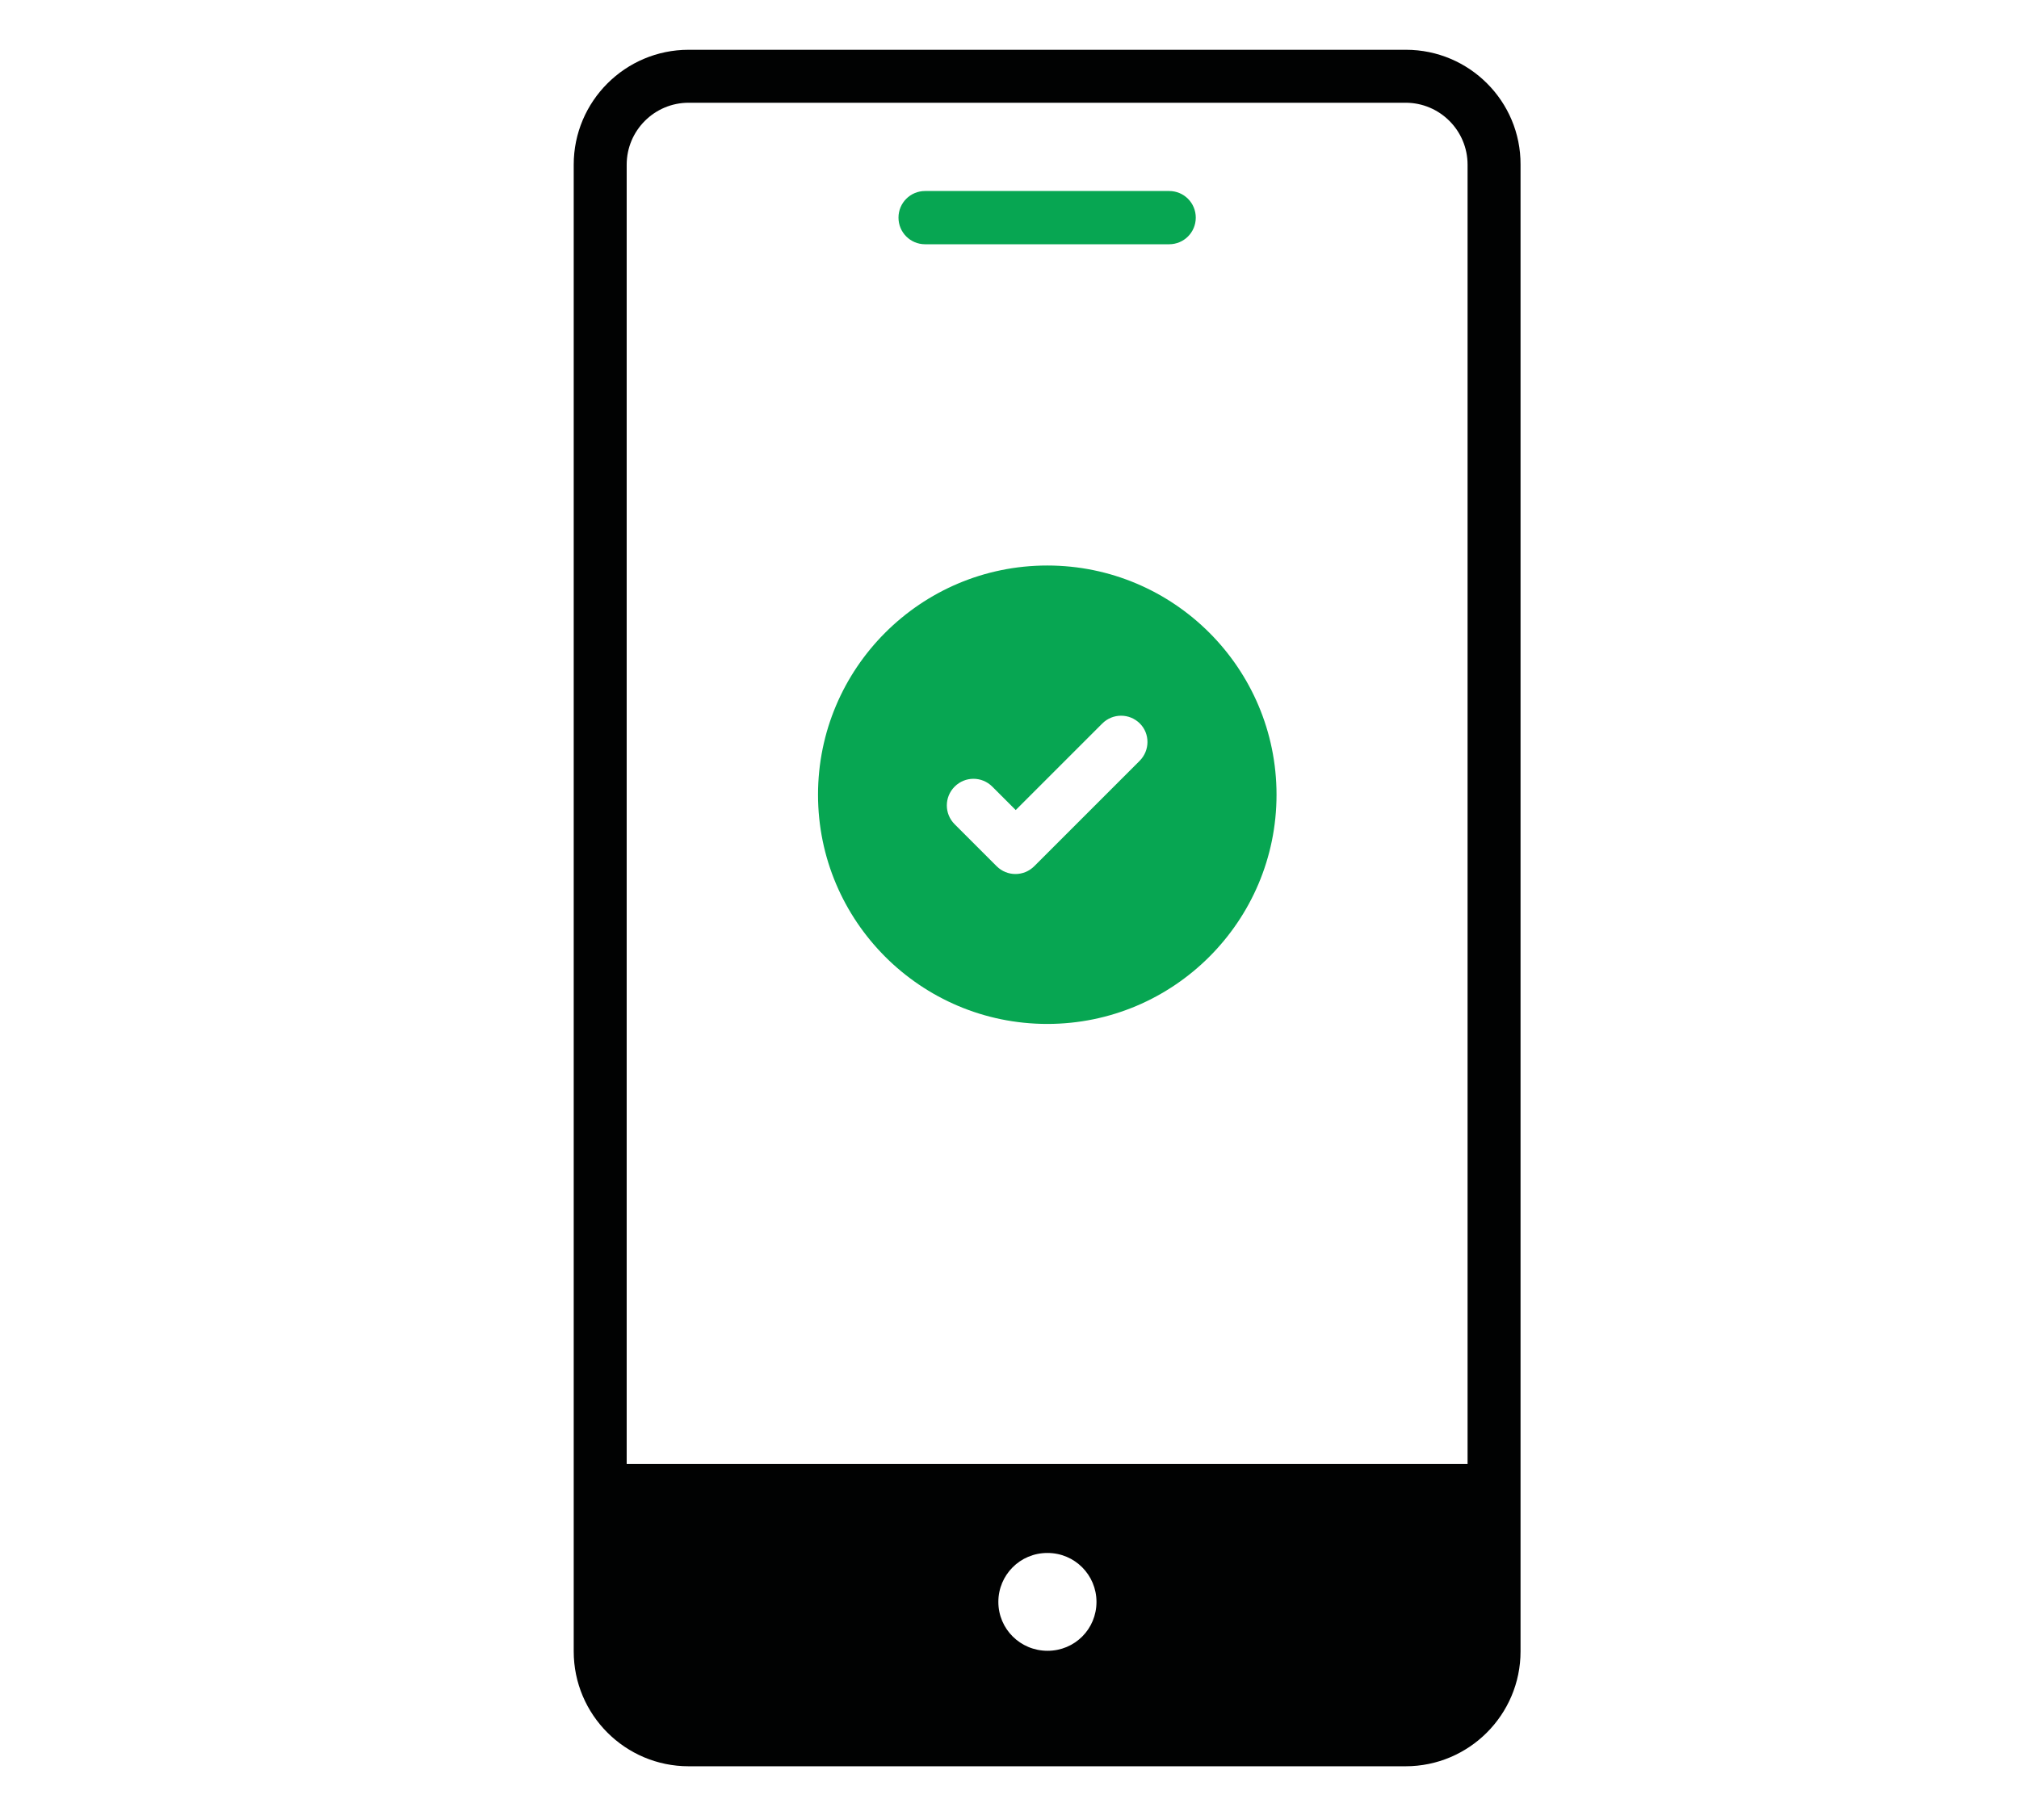 <?xml version="1.0" encoding="utf-8"?>
<!-- Generator: Adobe Illustrator 23.0.2, SVG Export Plug-In . SVG Version: 6.00 Build 0)  -->
<svg version="1.1" id="Calque_1" xmlns="http://www.w3.org/2000/svg" xmlns:xlink="http://www.w3.org/1999/xlink" x="0px" y="0px"
	 viewBox="0 0 697.5 628.8" style="enable-background:new 0 0 697.5 628.8;" xml:space="preserve">
<style type="text/css">
	.st0{fill:#010202;}
	.st1{fill:#07A652;}
</style>
<g>
	<path class="st0" d="M485.7,17.2H237.9c-21.9,0-39.7,17.8-39.7,39.7v513.7c0,21.9,17.8,39.7,39.7,39.7h247.7
		c21.9,0,39.7-17.8,39.7-39.7V56.9C525.4,35,507.6,17.2,485.7,17.2L485.7,17.2z M237.9,35.5h247.7c11.8,0,21.4,9.6,21.4,21.4v448.9
		H216.5V56.9C216.5,45.1,226.1,35.5,237.9,35.5z M344.9,553.5c0-9.3,7.5-16.9,16.9-16.9c0,0,0.1,0,0.1,0c9.4,0,16.9,7.6,16.9,16.9
		c0,9.4-7.5,16.9-16.9,16.9C352.5,570.4,344.9,562.9,344.9,553.5C344.9,553.5,344.9,553.5,344.9,553.5z"/>
	<path class="st1" d="M403.9,84.4h-84.3c-5.1,0-9.2-4.1-9.2-9.2c0-5.1,4.1-9.2,9.2-9.2h84.3c5.1,0,9.2,4.1,9.2,9.2
		C413.1,80.3,409,84.4,403.9,84.4z M361.8,195.4c-43.7,0-79.2,35.5-79.2,79.2c0,43.7,35.5,79.2,79.2,79.2s79.2-35.5,79.2-79.2
		S405.5,195.4,361.8,195.4z M393.7,262.9l-36.4,36.4c-3.6,3.6-9.4,3.6-13,0c0,0,0,0,0,0l-14.5-14.5c-3.6-3.6-3.6-9.4,0-13
		c0,0,0,0,0,0c3.6-3.6,9.4-3.6,13,0l8.1,8.1l29.9-29.9c3.6-3.6,9.4-3.6,13,0c0,0,0,0,0,0C397.3,253.5,397.3,259.3,393.7,262.9
		C393.7,262.9,393.7,262.9,393.7,262.9L393.7,262.9z"/>
</g>
</svg>
